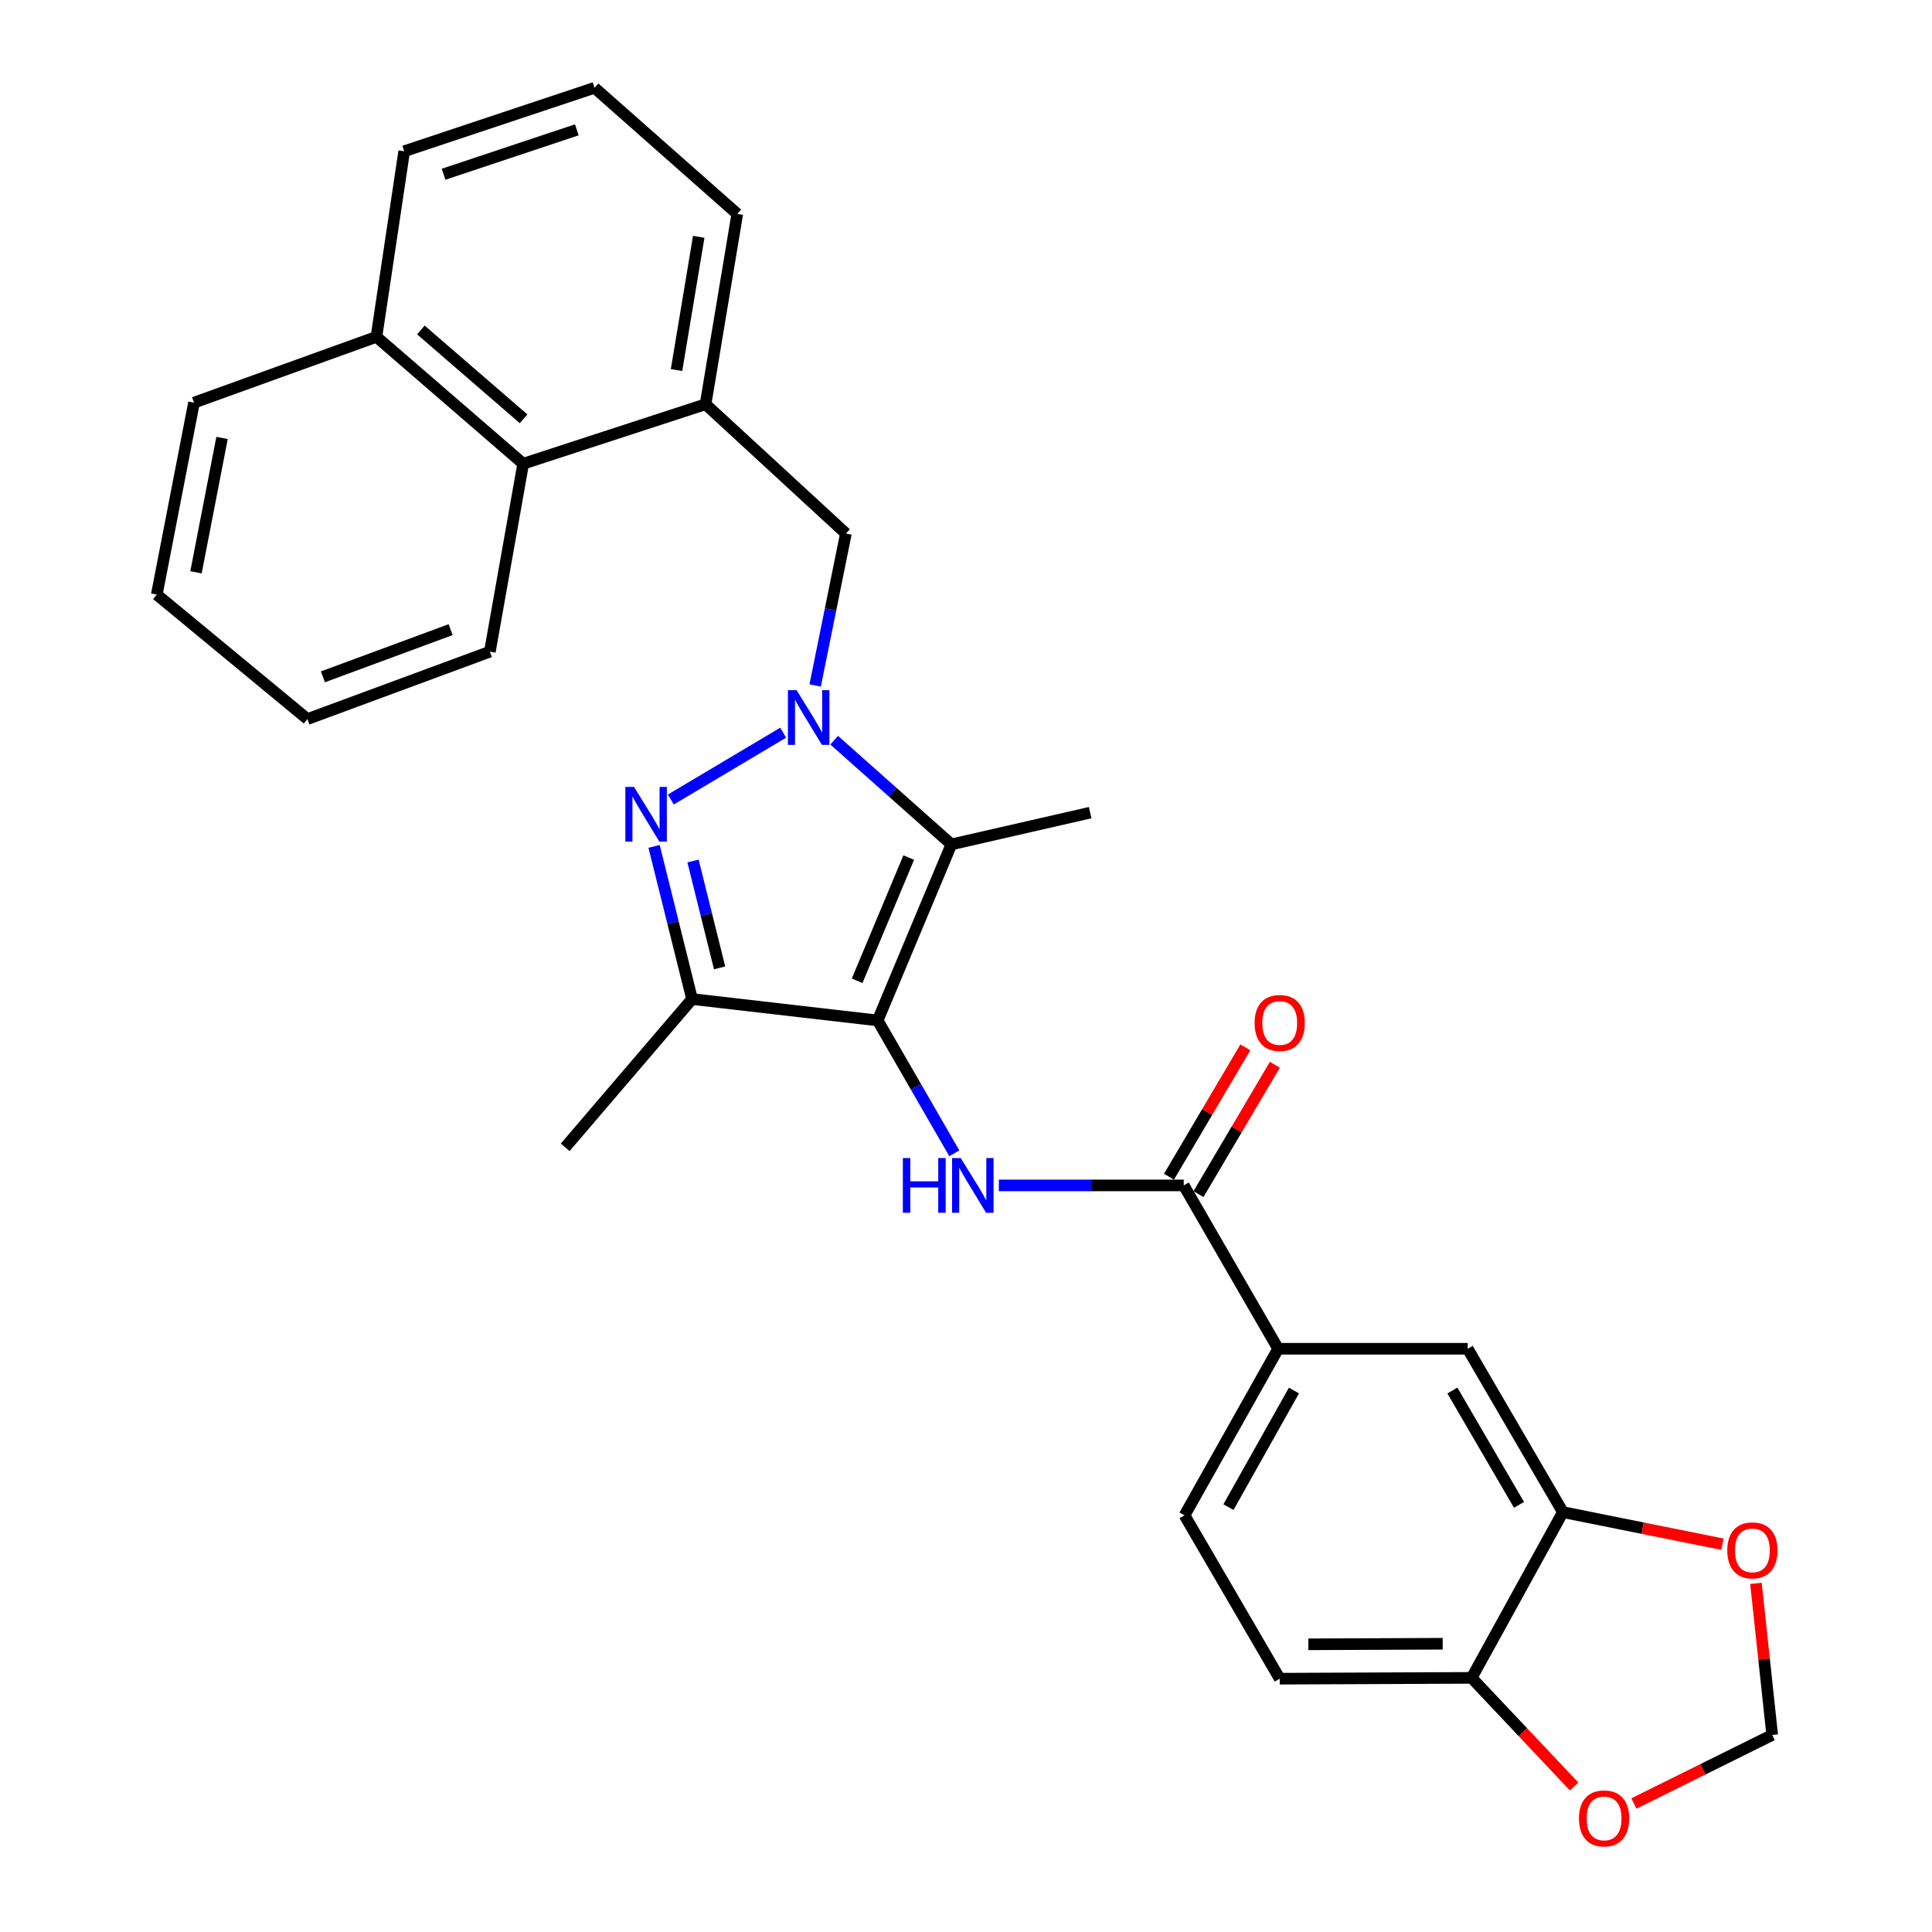 <?xml version='1.0' encoding='iso-8859-1'?>
<svg version='1.1' baseProfile='full'
              xmlns='http://www.w3.org/2000/svg'
                      xmlns:rdkit='http://www.rdkit.org/xml'
                      xmlns:xlink='http://www.w3.org/1999/xlink'
                  xml:space='preserve'
width='1000px' height='1000px' viewBox='0 0 1000 1000'>
<!-- END OF HEADER -->
<rect style='opacity:1.0;fill:#FFFFFF;stroke:none' width='1000' height='1000' x='0' y='0'> </rect>
<path class='bond-2' d='M 454.272,528.182 L 492.442,437.057' style='fill:none;fill-rule:evenodd;stroke:#000000;stroke-width:6px;stroke-linecap:butt;stroke-linejoin:miter;stroke-opacity:1' />
<path class='bond-2' d='M 443.644,507.663 L 470.363,443.875' style='fill:none;fill-rule:evenodd;stroke:#000000;stroke-width:6px;stroke-linecap:butt;stroke-linejoin:miter;stroke-opacity:1' />
<path class='bond-3' d='M 454.272,528.182 L 358.211,517.101' style='fill:none;fill-rule:evenodd;stroke:#000000;stroke-width:6px;stroke-linecap:butt;stroke-linejoin:miter;stroke-opacity:1' />
<path class='bond-4' d='M 454.272,528.182 L 474.107,562.562' style='fill:none;fill-rule:evenodd;stroke:#000000;stroke-width:6px;stroke-linecap:butt;stroke-linejoin:miter;stroke-opacity:1' />
<path class='bond-4' d='M 474.107,562.562 L 493.942,596.941' style='fill:none;fill-rule:evenodd;stroke:#0000FF;stroke-width:6px;stroke-linecap:butt;stroke-linejoin:miter;stroke-opacity:1' />
<path class='bond-0' d='M 431.776,383.128 L 462.109,410.092' style='fill:none;fill-rule:evenodd;stroke:#0000FF;stroke-width:6px;stroke-linecap:butt;stroke-linejoin:miter;stroke-opacity:1' />
<path class='bond-0' d='M 462.109,410.092 L 492.442,437.057' style='fill:none;fill-rule:evenodd;stroke:#000000;stroke-width:6px;stroke-linecap:butt;stroke-linejoin:miter;stroke-opacity:1' />
<path class='bond-6' d='M 421.922,354.795 L 429.882,315.473' style='fill:none;fill-rule:evenodd;stroke:#0000FF;stroke-width:6px;stroke-linecap:butt;stroke-linejoin:miter;stroke-opacity:1' />
<path class='bond-6' d='M 429.882,315.473 L 437.842,276.151' style='fill:none;fill-rule:evenodd;stroke:#000000;stroke-width:6px;stroke-linecap:butt;stroke-linejoin:miter;stroke-opacity:1' />
<path class='bond-29' d='M 405.376,379.231 L 347.217,413.835' style='fill:none;fill-rule:evenodd;stroke:#0000FF;stroke-width:6px;stroke-linecap:butt;stroke-linejoin:miter;stroke-opacity:1' />
<path class='bond-1' d='M 338.549,438.078 L 348.38,477.589' style='fill:none;fill-rule:evenodd;stroke:#0000FF;stroke-width:6px;stroke-linecap:butt;stroke-linejoin:miter;stroke-opacity:1' />
<path class='bond-1' d='M 348.38,477.589 L 358.211,517.101' style='fill:none;fill-rule:evenodd;stroke:#000000;stroke-width:6px;stroke-linecap:butt;stroke-linejoin:miter;stroke-opacity:1' />
<path class='bond-1' d='M 358.704,445.65 L 365.586,473.308' style='fill:none;fill-rule:evenodd;stroke:#0000FF;stroke-width:6px;stroke-linecap:butt;stroke-linejoin:miter;stroke-opacity:1' />
<path class='bond-1' d='M 365.586,473.308 L 372.468,500.966' style='fill:none;fill-rule:evenodd;stroke:#000000;stroke-width:6px;stroke-linecap:butt;stroke-linejoin:miter;stroke-opacity:1' />
<path class='bond-20' d='M 492.442,437.057 L 564.271,420.626' style='fill:none;fill-rule:evenodd;stroke:#000000;stroke-width:6px;stroke-linecap:butt;stroke-linejoin:miter;stroke-opacity:1' />
<path class='bond-21' d='M 358.211,517.101 L 292.539,593.855' style='fill:none;fill-rule:evenodd;stroke:#000000;stroke-width:6px;stroke-linecap:butt;stroke-linejoin:miter;stroke-opacity:1' />
<path class='bond-5' d='M 517.003,613.566 L 564.854,613.566' style='fill:none;fill-rule:evenodd;stroke:#0000FF;stroke-width:6px;stroke-linecap:butt;stroke-linejoin:miter;stroke-opacity:1' />
<path class='bond-5' d='M 564.854,613.566 L 612.706,613.566' style='fill:none;fill-rule:evenodd;stroke:#000000;stroke-width:6px;stroke-linecap:butt;stroke-linejoin:miter;stroke-opacity:1' />
<path class='bond-7' d='M 612.706,613.566 L 661.563,698.121' style='fill:none;fill-rule:evenodd;stroke:#000000;stroke-width:6px;stroke-linecap:butt;stroke-linejoin:miter;stroke-opacity:1' />
<path class='bond-16' d='M 620.34,618.072 L 640.1,584.598' style='fill:none;fill-rule:evenodd;stroke:#000000;stroke-width:6px;stroke-linecap:butt;stroke-linejoin:miter;stroke-opacity:1' />
<path class='bond-16' d='M 640.1,584.598 L 659.86,551.123' style='fill:none;fill-rule:evenodd;stroke:#FF0000;stroke-width:6px;stroke-linecap:butt;stroke-linejoin:miter;stroke-opacity:1' />
<path class='bond-16' d='M 605.071,609.059 L 624.831,575.584' style='fill:none;fill-rule:evenodd;stroke:#000000;stroke-width:6px;stroke-linecap:butt;stroke-linejoin:miter;stroke-opacity:1' />
<path class='bond-16' d='M 624.831,575.584 L 644.592,542.11' style='fill:none;fill-rule:evenodd;stroke:#FF0000;stroke-width:6px;stroke-linecap:butt;stroke-linejoin:miter;stroke-opacity:1' />
<path class='bond-8' d='M 437.842,276.151 L 365.195,209.237' style='fill:none;fill-rule:evenodd;stroke:#000000;stroke-width:6px;stroke-linecap:butt;stroke-linejoin:miter;stroke-opacity:1' />
<path class='bond-10' d='M 661.563,698.121 L 759.683,698.121' style='fill:none;fill-rule:evenodd;stroke:#000000;stroke-width:6px;stroke-linecap:butt;stroke-linejoin:miter;stroke-opacity:1' />
<path class='bond-17' d='M 661.563,698.121 L 613.119,784.332' style='fill:none;fill-rule:evenodd;stroke:#000000;stroke-width:6px;stroke-linecap:butt;stroke-linejoin:miter;stroke-opacity:1' />
<path class='bond-17' d='M 669.754,719.739 L 635.843,780.086' style='fill:none;fill-rule:evenodd;stroke:#000000;stroke-width:6px;stroke-linecap:butt;stroke-linejoin:miter;stroke-opacity:1' />
<path class='bond-11' d='M 365.195,209.237 L 270.799,240.029' style='fill:none;fill-rule:evenodd;stroke:#000000;stroke-width:6px;stroke-linecap:butt;stroke-linejoin:miter;stroke-opacity:1' />
<path class='bond-22' d='M 365.195,209.237 L 381.616,110.723' style='fill:none;fill-rule:evenodd;stroke:#000000;stroke-width:6px;stroke-linecap:butt;stroke-linejoin:miter;stroke-opacity:1' />
<path class='bond-22' d='M 350.169,191.545 L 361.663,122.585' style='fill:none;fill-rule:evenodd;stroke:#000000;stroke-width:6px;stroke-linecap:butt;stroke-linejoin:miter;stroke-opacity:1' />
<path class='bond-9' d='M 808.945,782.677 L 759.683,698.121' style='fill:none;fill-rule:evenodd;stroke:#000000;stroke-width:6px;stroke-linecap:butt;stroke-linejoin:miter;stroke-opacity:1' />
<path class='bond-9' d='M 786.235,778.919 L 751.752,719.73' style='fill:none;fill-rule:evenodd;stroke:#000000;stroke-width:6px;stroke-linecap:butt;stroke-linejoin:miter;stroke-opacity:1' />
<path class='bond-13' d='M 808.945,782.677 L 850.239,790.975' style='fill:none;fill-rule:evenodd;stroke:#000000;stroke-width:6px;stroke-linecap:butt;stroke-linejoin:miter;stroke-opacity:1' />
<path class='bond-13' d='M 850.239,790.975 L 891.534,799.273' style='fill:none;fill-rule:evenodd;stroke:#FF0000;stroke-width:6px;stroke-linecap:butt;stroke-linejoin:miter;stroke-opacity:1' />
<path class='bond-30' d='M 808.945,782.677 L 761.722,868.464' style='fill:none;fill-rule:evenodd;stroke:#000000;stroke-width:6px;stroke-linecap:butt;stroke-linejoin:miter;stroke-opacity:1' />
<path class='bond-19' d='M 270.799,240.029 L 194.842,174.347' style='fill:none;fill-rule:evenodd;stroke:#000000;stroke-width:6px;stroke-linecap:butt;stroke-linejoin:miter;stroke-opacity:1' />
<path class='bond-19' d='M 271.003,216.765 L 217.834,170.787' style='fill:none;fill-rule:evenodd;stroke:#000000;stroke-width:6px;stroke-linecap:butt;stroke-linejoin:miter;stroke-opacity:1' />
<path class='bond-24' d='M 270.799,240.029 L 253.551,337.302' style='fill:none;fill-rule:evenodd;stroke:#000000;stroke-width:6px;stroke-linecap:butt;stroke-linejoin:miter;stroke-opacity:1' />
<path class='bond-12' d='M 761.722,868.464 L 662.381,868.887' style='fill:none;fill-rule:evenodd;stroke:#000000;stroke-width:6px;stroke-linecap:butt;stroke-linejoin:miter;stroke-opacity:1' />
<path class='bond-12' d='M 746.745,850.797 L 677.207,851.093' style='fill:none;fill-rule:evenodd;stroke:#000000;stroke-width:6px;stroke-linecap:butt;stroke-linejoin:miter;stroke-opacity:1' />
<path class='bond-14' d='M 761.722,868.464 L 788.248,896.583' style='fill:none;fill-rule:evenodd;stroke:#000000;stroke-width:6px;stroke-linecap:butt;stroke-linejoin:miter;stroke-opacity:1' />
<path class='bond-14' d='M 788.248,896.583 L 814.774,924.702' style='fill:none;fill-rule:evenodd;stroke:#FF0000;stroke-width:6px;stroke-linecap:butt;stroke-linejoin:miter;stroke-opacity:1' />
<path class='bond-15' d='M 908.875,819.552 L 913.082,858.789' style='fill:none;fill-rule:evenodd;stroke:#FF0000;stroke-width:6px;stroke-linecap:butt;stroke-linejoin:miter;stroke-opacity:1' />
<path class='bond-15' d='M 913.082,858.789 L 917.289,898.025' style='fill:none;fill-rule:evenodd;stroke:#000000;stroke-width:6px;stroke-linecap:butt;stroke-linejoin:miter;stroke-opacity:1' />
<path class='bond-31' d='M 845.699,933.488 L 881.494,915.756' style='fill:none;fill-rule:evenodd;stroke:#FF0000;stroke-width:6px;stroke-linecap:butt;stroke-linejoin:miter;stroke-opacity:1' />
<path class='bond-31' d='M 881.494,915.756 L 917.289,898.025' style='fill:none;fill-rule:evenodd;stroke:#000000;stroke-width:6px;stroke-linecap:butt;stroke-linejoin:miter;stroke-opacity:1' />
<path class='bond-18' d='M 613.119,784.332 L 662.381,868.887' style='fill:none;fill-rule:evenodd;stroke:#000000;stroke-width:6px;stroke-linecap:butt;stroke-linejoin:miter;stroke-opacity:1' />
<path class='bond-26' d='M 194.842,174.347 L 100.417,208.409' style='fill:none;fill-rule:evenodd;stroke:#000000;stroke-width:6px;stroke-linecap:butt;stroke-linejoin:miter;stroke-opacity:1' />
<path class='bond-32' d='M 194.842,174.347 L 209.214,78.286' style='fill:none;fill-rule:evenodd;stroke:#000000;stroke-width:6px;stroke-linecap:butt;stroke-linejoin:miter;stroke-opacity:1' />
<path class='bond-23' d='M 381.616,110.723 L 307.738,45.455' style='fill:none;fill-rule:evenodd;stroke:#000000;stroke-width:6px;stroke-linecap:butt;stroke-linejoin:miter;stroke-opacity:1' />
<path class='bond-25' d='M 307.738,45.455 L 209.214,78.286' style='fill:none;fill-rule:evenodd;stroke:#000000;stroke-width:6px;stroke-linecap:butt;stroke-linejoin:miter;stroke-opacity:1' />
<path class='bond-25' d='M 298.565,67.201 L 229.598,90.183' style='fill:none;fill-rule:evenodd;stroke:#000000;stroke-width:6px;stroke-linecap:butt;stroke-linejoin:miter;stroke-opacity:1' />
<path class='bond-27' d='M 253.551,337.302 L 159.125,372.192' style='fill:none;fill-rule:evenodd;stroke:#000000;stroke-width:6px;stroke-linecap:butt;stroke-linejoin:miter;stroke-opacity:1' />
<path class='bond-27' d='M 233.242,325.904 L 167.144,350.327' style='fill:none;fill-rule:evenodd;stroke:#000000;stroke-width:6px;stroke-linecap:butt;stroke-linejoin:miter;stroke-opacity:1' />
<path class='bond-33' d='M 100.417,208.409 L 81.149,307.76' style='fill:none;fill-rule:evenodd;stroke:#000000;stroke-width:6px;stroke-linecap:butt;stroke-linejoin:miter;stroke-opacity:1' />
<path class='bond-33' d='M 114.933,226.688 L 101.446,296.233' style='fill:none;fill-rule:evenodd;stroke:#000000;stroke-width:6px;stroke-linecap:butt;stroke-linejoin:miter;stroke-opacity:1' />
<path class='bond-28' d='M 159.125,372.192 L 81.149,307.76' style='fill:none;fill-rule:evenodd;stroke:#000000;stroke-width:6px;stroke-linecap:butt;stroke-linejoin:miter;stroke-opacity:1' />
<path  class='atom-1' d='M 412.304 357.224
L 421.584 372.224
Q 422.504 373.704, 423.984 376.384
Q 425.464 379.064, 425.544 379.224
L 425.544 357.224
L 429.304 357.224
L 429.304 385.544
L 425.424 385.544
L 415.464 369.144
Q 414.304 367.224, 413.064 365.024
Q 411.864 362.824, 411.504 362.144
L 411.504 385.544
L 407.824 385.544
L 407.824 357.224
L 412.304 357.224
' fill='#0000FF'/>
<path  class='atom-2' d='M 328.153 407.294
L 337.433 422.294
Q 338.353 423.774, 339.833 426.454
Q 341.313 429.134, 341.393 429.294
L 341.393 407.294
L 345.153 407.294
L 345.153 435.614
L 341.273 435.614
L 331.313 419.214
Q 330.153 417.294, 328.913 415.094
Q 327.713 412.894, 327.353 412.214
L 327.353 435.614
L 323.673 435.614
L 323.673 407.294
L 328.153 407.294
' fill='#0000FF'/>
<path  class='atom-5' d='M 467.314 599.406
L 471.154 599.406
L 471.154 611.446
L 485.634 611.446
L 485.634 599.406
L 489.474 599.406
L 489.474 627.726
L 485.634 627.726
L 485.634 614.646
L 471.154 614.646
L 471.154 627.726
L 467.314 627.726
L 467.314 599.406
' fill='#0000FF'/>
<path  class='atom-5' d='M 497.274 599.406
L 506.554 614.406
Q 507.474 615.886, 508.954 618.566
Q 510.434 621.246, 510.514 621.406
L 510.514 599.406
L 514.274 599.406
L 514.274 627.726
L 510.394 627.726
L 500.434 611.326
Q 499.274 609.406, 498.034 607.206
Q 496.834 605.006, 496.474 604.326
L 496.474 627.726
L 492.794 627.726
L 492.794 599.406
L 497.274 599.406
' fill='#0000FF'/>
<path  class='atom-14' d='M 894.035 802.468
Q 894.035 795.668, 897.395 791.868
Q 900.755 788.068, 907.035 788.068
Q 913.315 788.068, 916.675 791.868
Q 920.035 795.668, 920.035 802.468
Q 920.035 809.348, 916.635 813.268
Q 913.235 817.148, 907.035 817.148
Q 900.795 817.148, 897.395 813.268
Q 894.035 809.388, 894.035 802.468
M 907.035 813.948
Q 911.355 813.948, 913.675 811.068
Q 916.035 808.148, 916.035 802.468
Q 916.035 796.908, 913.675 794.108
Q 911.355 791.268, 907.035 791.268
Q 902.715 791.268, 900.355 794.068
Q 898.035 796.868, 898.035 802.468
Q 898.035 808.188, 900.355 811.068
Q 902.715 813.948, 907.035 813.948
' fill='#FF0000'/>
<path  class='atom-15' d='M 817.271 941.21
Q 817.271 934.41, 820.631 930.61
Q 823.991 926.81, 830.271 926.81
Q 836.551 926.81, 839.911 930.61
Q 843.271 934.41, 843.271 941.21
Q 843.271 948.09, 839.871 952.01
Q 836.471 955.89, 830.271 955.89
Q 824.031 955.89, 820.631 952.01
Q 817.271 948.13, 817.271 941.21
M 830.271 952.69
Q 834.591 952.69, 836.911 949.81
Q 839.271 946.89, 839.271 941.21
Q 839.271 935.65, 836.911 932.85
Q 834.591 930.01, 830.271 930.01
Q 825.951 930.01, 823.591 932.81
Q 821.271 935.61, 821.271 941.21
Q 821.271 946.93, 823.591 949.81
Q 825.951 952.69, 830.271 952.69
' fill='#FF0000'/>
<path  class='atom-17' d='M 649.381 529.494
Q 649.381 522.694, 652.741 518.894
Q 656.101 515.094, 662.381 515.094
Q 668.661 515.094, 672.021 518.894
Q 675.381 522.694, 675.381 529.494
Q 675.381 536.374, 671.981 540.294
Q 668.581 544.174, 662.381 544.174
Q 656.141 544.174, 652.741 540.294
Q 649.381 536.414, 649.381 529.494
M 662.381 540.974
Q 666.701 540.974, 669.021 538.094
Q 671.381 535.174, 671.381 529.494
Q 671.381 523.934, 669.021 521.134
Q 666.701 518.294, 662.381 518.294
Q 658.061 518.294, 655.701 521.094
Q 653.381 523.894, 653.381 529.494
Q 653.381 535.214, 655.701 538.094
Q 658.061 540.974, 662.381 540.974
' fill='#FF0000'/>
</svg>
